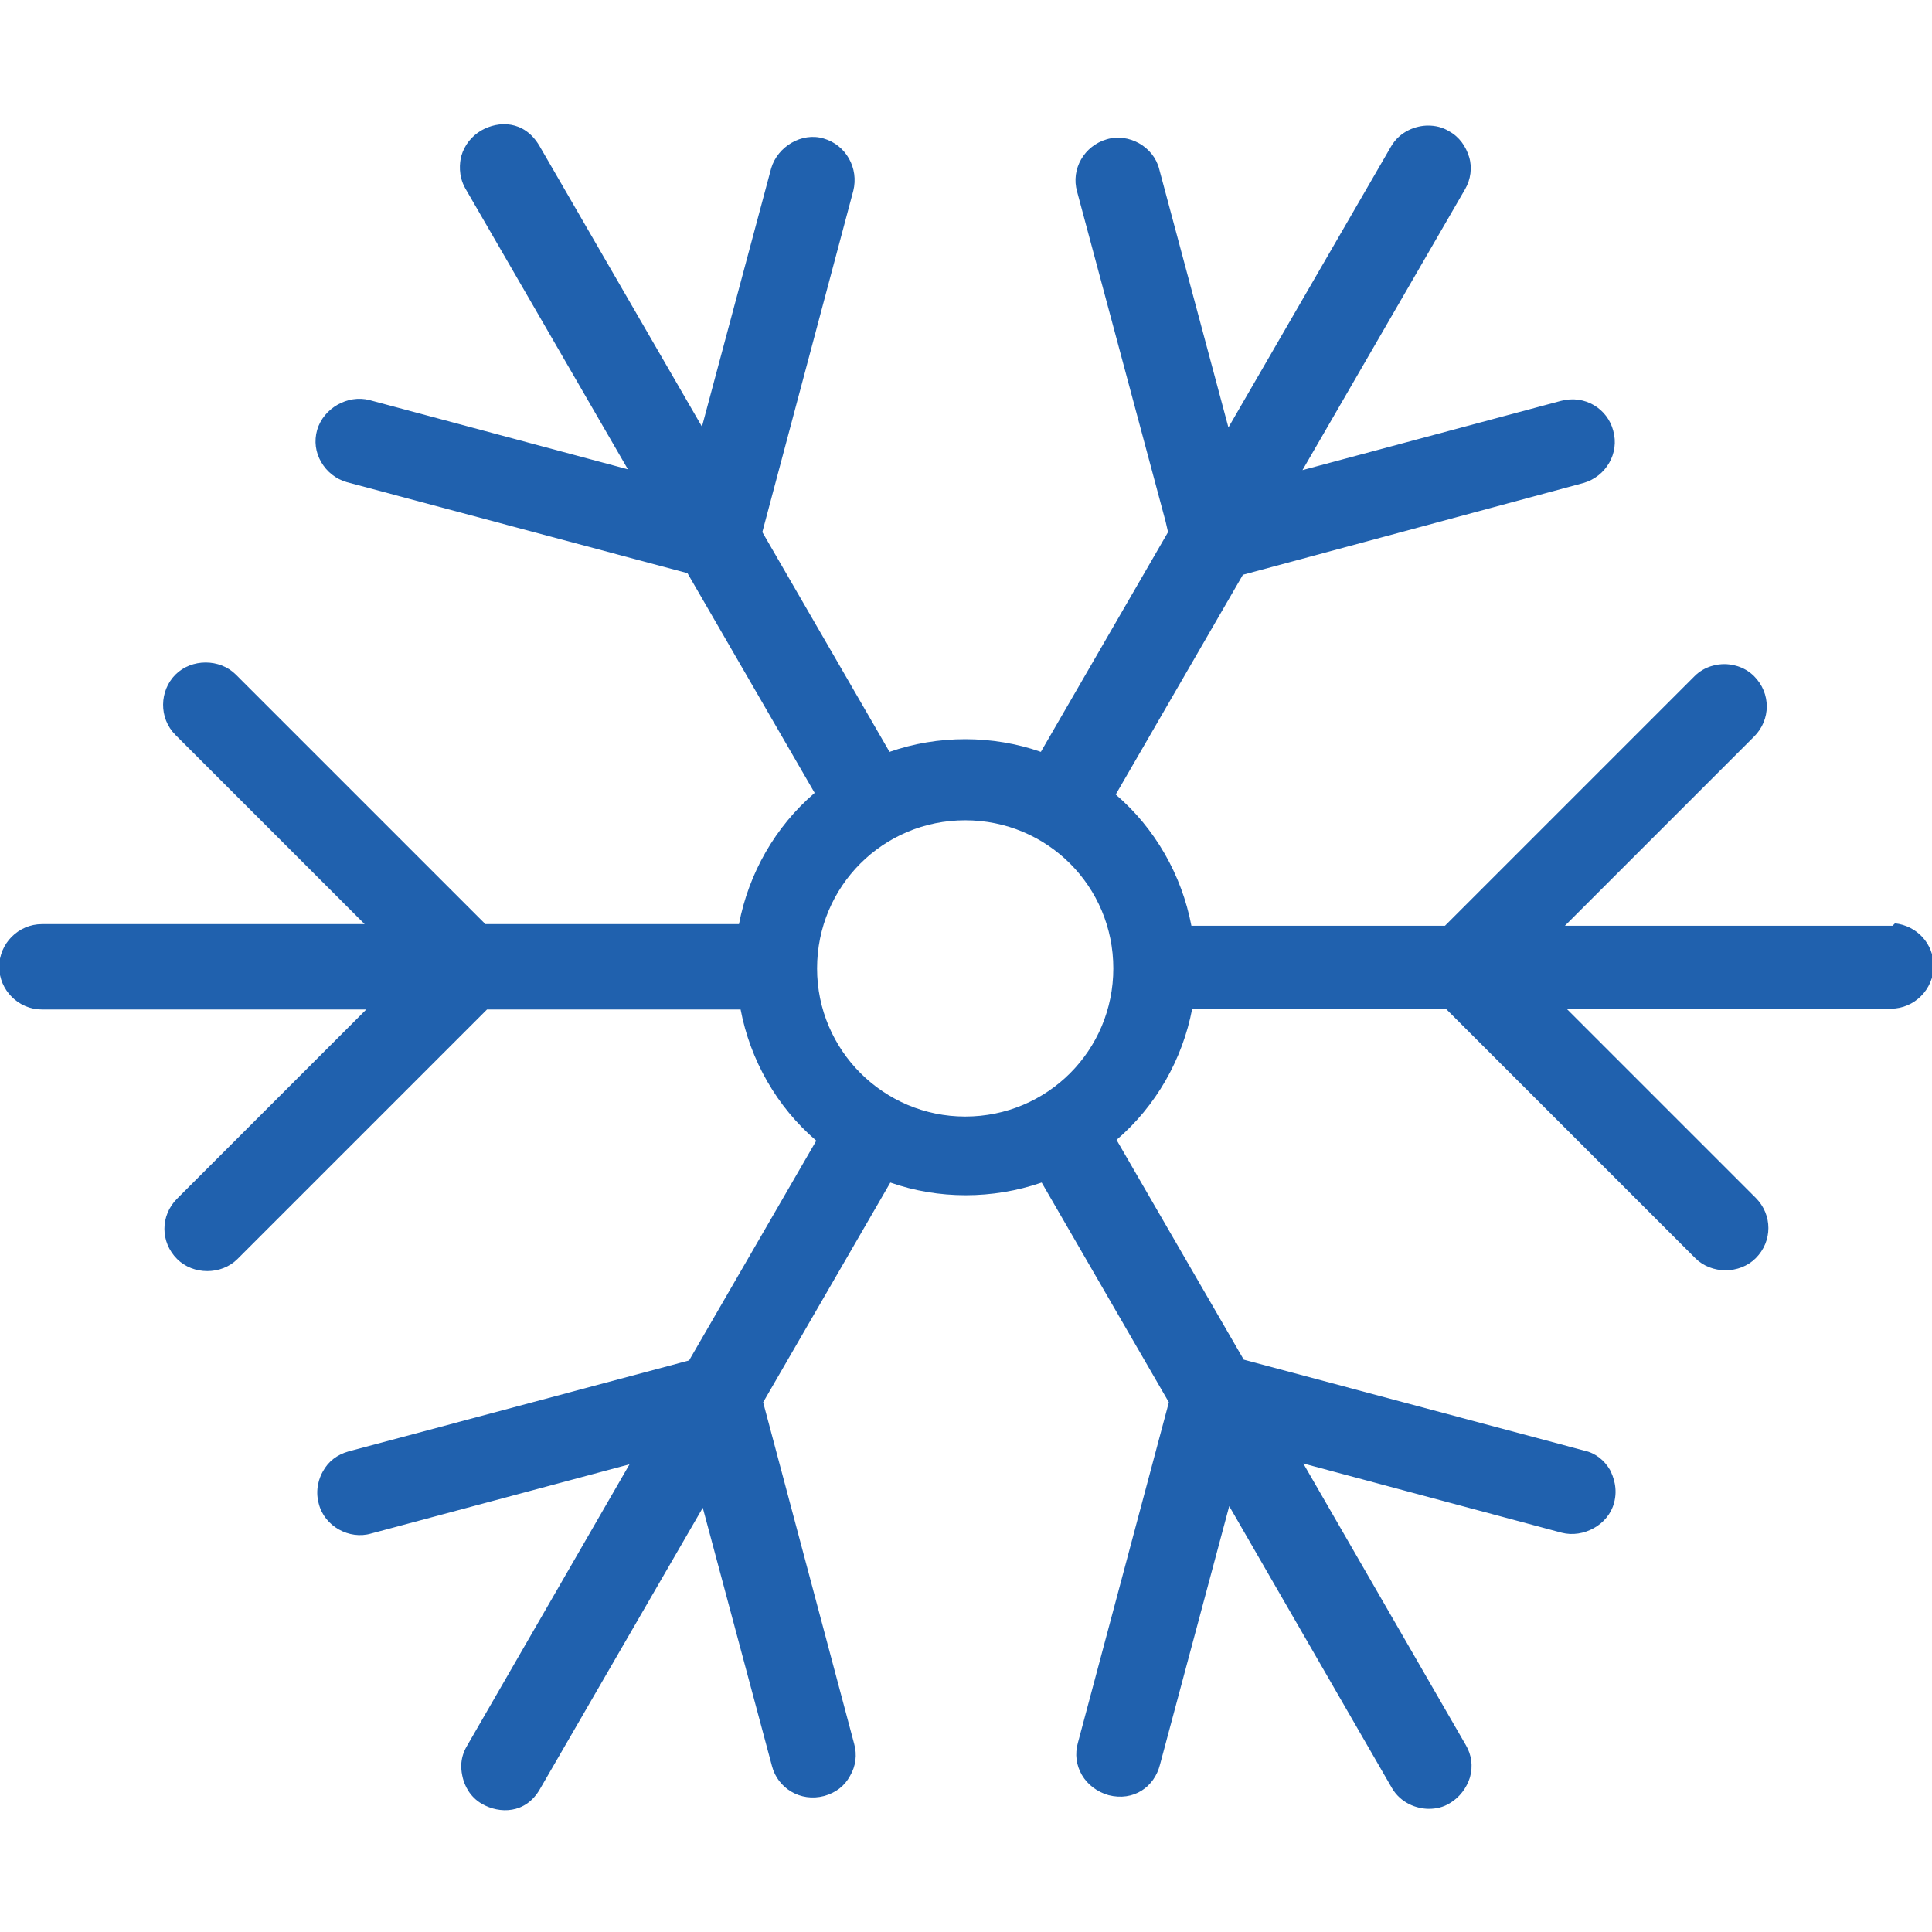 <?xml version="1.0" encoding="UTF-8"?><svg id="a" xmlns="http://www.w3.org/2000/svg" width="24" height="24" viewBox="0 0 24 24"><defs><style>.b{fill:#2061ae;}</style></defs><path class="b" d="M23.51,11.5s-.03,0-.04,0h-4.03l2.35-2.35c.21-.21.21-.54,0-.75-.13-.13-.29-.15-.37-.15s-.24.02-.37.15l-3.1,3.1h-3.15c-.12-.63-.45-1.21-.94-1.63l1.58-2.73,4.23-1.14c.28-.08.45-.37.37-.65-.07-.27-.35-.45-.65-.37l-3.21.86,2.02-3.49c.07-.12.09-.27.05-.4-.04-.13-.12-.25-.25-.32-.08-.05-.17-.07-.26-.07-.15,0-.35.07-.46.26l-2.02,3.49-.86-3.21c-.07-.28-.38-.45-.65-.37-.28.08-.45.37-.37.65l1.1,4.1.03.13-1.58,2.73c-.6-.21-1.28-.21-1.88,0l-1.58-2.73,1.13-4.24c.07-.28-.09-.57-.37-.65-.27-.08-.57.1-.65.37l-.86,3.21-2.02-3.49c-.19-.32-.51-.31-.72-.19-.12.07-.21.18-.25.32-.02.08-.04.24.05.4l2.02,3.49-3.21-.86c-.27-.07-.57.1-.65.37-.04.14-.02.28.05.4.07.12.18.21.32.25l4.23,1.13,1.58,2.73c-.49.42-.82,1-.94,1.63h-3.15l-3.1-3.1c-.2-.2-.55-.2-.75,0s-.21.54,0,.75l2.35,2.35H.52c-.29,0-.53.24-.53.53s.24.53.53.53h4.03l-2.35,2.35c-.21.21-.21.54,0,.75.2.2.55.2.75,0l3.1-3.1h3.15c.12.63.45,1.21.94,1.63l-1.58,2.73-4.23,1.13c-.14.04-.25.12-.32.25-.04.07-.1.22-.05.4.07.28.38.45.65.37l3.21-.86-2.02,3.5c-.1.17-.07.32-.05.4.02.08.08.23.24.32.21.12.54.13.72-.19l2.02-3.49.86,3.21c.07.27.35.45.65.37.14-.04.25-.12.32-.25.07-.12.09-.26.05-.4l-1.13-4.24,1.58-2.73c.6.21,1.27.21,1.88,0l1.58,2.73-1.13,4.23c-.04.14-.02.28.05.4.07.12.19.21.33.25.31.08.57-.1.64-.38l.86-3.21,2.02,3.5c.11.19.31.26.46.26.09,0,.18-.02.26-.07.12-.07.21-.19.25-.32.04-.14.02-.28-.05-.4l-2.02-3.5,3.21.86c.27.07.58-.1.65-.37.05-.18-.01-.33-.05-.41-.07-.12-.18-.21-.32-.24l-4.23-1.13-1.58-2.73c.49-.42.82-1,.94-1.63h3.15l3.1,3.1c.2.2.55.2.75,0,.21-.21.21-.54,0-.75l-2.35-2.35h4.03c.29,0,.53-.24.53-.53,0-.28-.21-.5-.48-.53ZM11.99,13.87c-1.01,0-1.84-.82-1.84-1.84s.82-1.84,1.84-1.84,1.84.82,1.84,1.84-.82,1.84-1.84,1.84Z"/></svg>